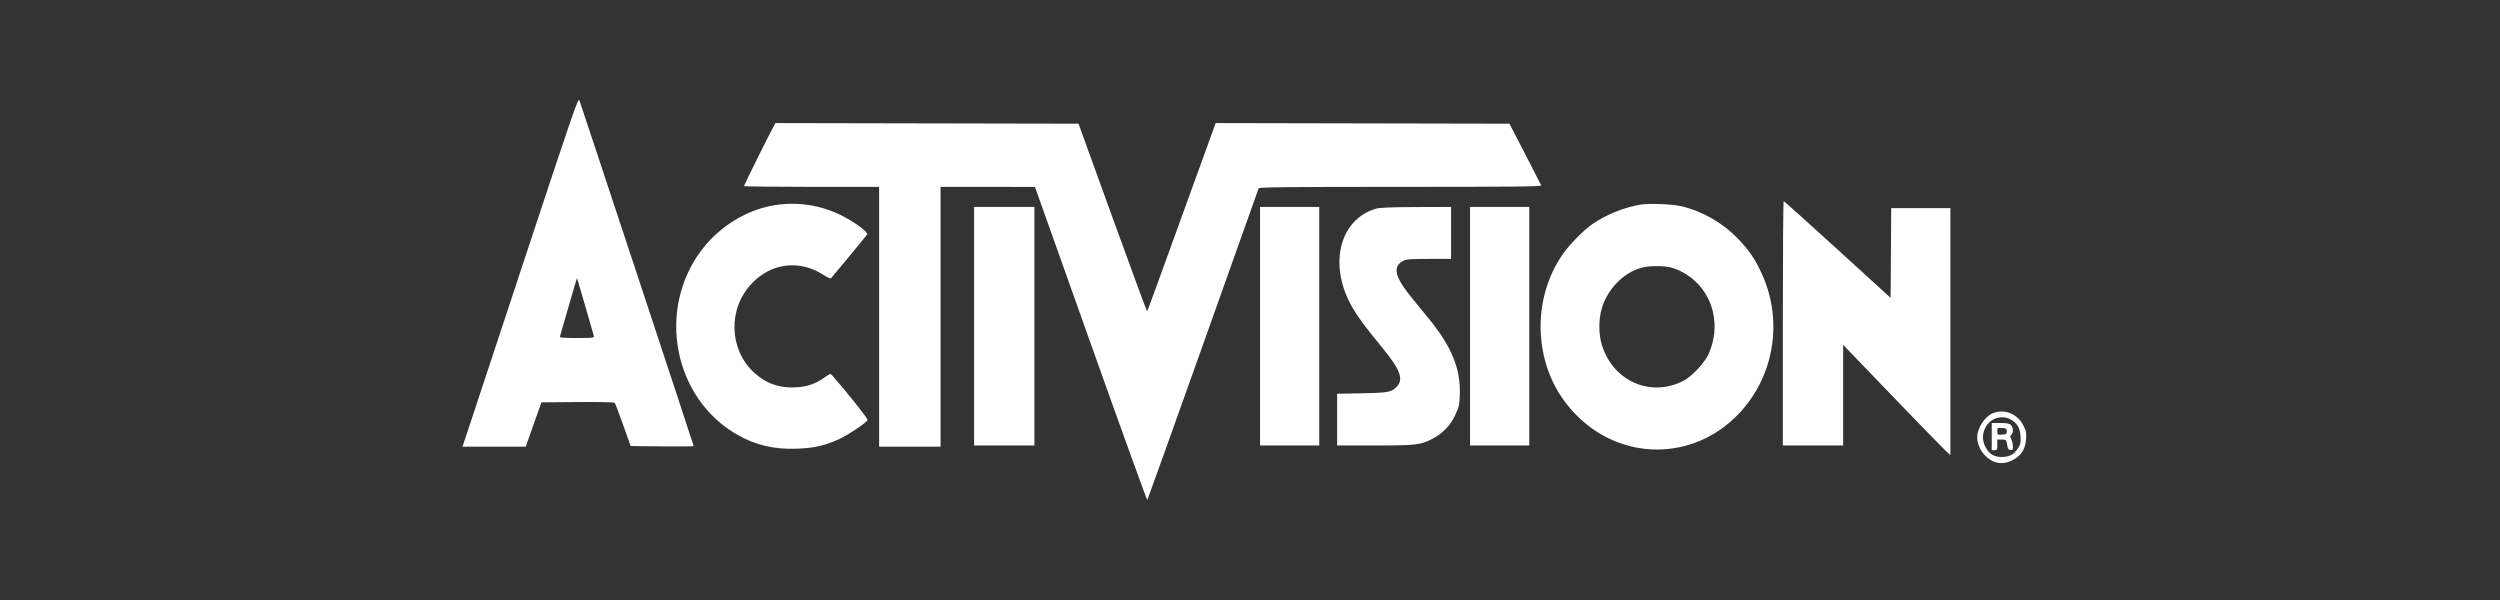 <svg width="200" height="48" viewBox="0 0 200 48" fill="none" xmlns="http://www.w3.org/2000/svg">
<rect x="0" y="0" width="200" height="48" fill="#333333" stroke="none"/>
<path fill-rule="evenodd" clip-rule="evenodd" d="M42.008 20.591C39.677 27.646 37.596 33.938 37.385 34.575L37 35.732H39.53H42.061L42.687 33.961L43.313 32.189L46.204 32.164C47.794 32.151 49.13 32.176 49.172 32.222C49.215 32.267 49.521 33.065 49.852 33.994L50.453 35.684L52.974 35.71C54.361 35.723 55.496 35.714 55.496 35.688C55.496 35.626 46.481 8.363 46.349 8.027C46.255 7.788 45.875 8.889 42.008 20.591ZM61.817 10.249C61.449 10.923 59.517 14.818 59.517 14.886C59.517 14.921 61.95 14.949 64.924 14.949H70.33V25.34V35.732H72.788H75.245V25.34V14.949L79.021 14.951L82.797 14.953L87.265 27.509C89.722 34.414 91.757 40.035 91.785 40C91.814 39.964 93.82 34.367 96.243 27.56C98.666 20.754 100.668 15.132 100.691 15.067C100.725 14.974 103.077 14.949 112.038 14.949C121.047 14.949 123.333 14.925 123.297 14.831C123.272 14.766 122.689 13.629 122.003 12.304L120.754 9.895L109.003 9.871L97.253 9.847L95.394 14.972C94.372 17.791 93.146 21.172 92.67 22.485C92.194 23.798 91.788 24.888 91.769 24.907C91.749 24.927 90.507 21.557 89.007 17.419L86.282 9.895L74.159 9.871L62.037 9.847L61.817 10.249ZM142.627 25.86V35.637H145.039H147.452V31.611V27.585L151.3 31.587C153.416 33.789 155.346 35.775 155.589 36L156.031 36.41V26.53V16.65H153.664H151.297L151.274 20.24L151.25 23.83L147.006 19.961C144.671 17.833 142.73 16.09 142.694 16.087C142.657 16.085 142.627 20.483 142.627 25.86ZM62.276 16.37C59.919 16.661 57.613 18.029 56.109 20.028C52.535 24.778 53.879 31.812 58.92 34.741C60.416 35.611 61.904 35.965 63.762 35.895C65.13 35.843 65.903 35.672 67.053 35.165C67.774 34.848 69.329 33.815 69.406 33.601C69.444 33.497 67.784 31.404 66.579 30.035C66.435 29.873 66.409 29.88 65.968 30.194C65.251 30.704 64.584 30.935 63.683 30.987C62.355 31.063 61.274 30.682 60.322 29.802C58.309 27.94 58.223 24.705 60.133 22.686C61.706 21.023 63.971 20.753 65.892 22C66.179 22.187 66.445 22.302 66.483 22.258C67.094 21.544 69.328 18.839 69.377 18.754C69.469 18.596 68.519 17.869 67.54 17.348C65.911 16.482 64.097 16.145 62.276 16.37ZM131.24 16.37C129.915 16.591 128.455 17.183 127.373 17.94C126.678 18.425 125.567 19.556 125.03 20.324C123.781 22.109 123.15 24.352 123.261 26.608C123.384 29.11 124.299 31.299 125.953 33.047C129.607 36.91 135.437 36.938 139.091 33.111C141.917 30.151 142.665 25.742 140.979 21.975C140.438 20.766 139.945 20.034 139.048 19.106C137.799 17.814 136.174 16.883 134.499 16.497C133.755 16.326 131.93 16.255 131.24 16.37ZM77.926 26.096V35.637H80.339H82.752V26.096V16.555H80.339H77.926V26.096ZM100.804 26.096V35.637H103.172H105.54V26.096V16.555H103.172H100.804V26.096ZM110.081 16.694C107.139 17.551 106.251 21.214 108.173 24.568C108.623 25.352 109.189 26.116 110.603 27.843C111.99 29.537 112.289 30.306 111.785 30.883C111.36 31.37 111.105 31.423 108.958 31.462L106.97 31.499V33.568V35.637H110.018C113.349 35.637 113.665 35.599 114.652 35.072C115.445 34.649 116.033 34.027 116.417 33.206C116.725 32.548 116.754 32.413 116.784 31.537C116.853 29.508 116.137 27.749 114.343 25.54C113.98 25.093 113.362 24.335 112.969 23.857C111.585 22.172 111.381 21.334 112.244 20.877C112.509 20.737 112.818 20.712 114.32 20.712L116.085 20.712V18.633V16.555L113.292 16.564C111.309 16.57 110.378 16.607 110.081 16.694ZM117.604 26.096V35.637H119.973H122.341V26.096V16.555H119.973H117.604V26.096ZM133.786 21.429C135.409 21.933 136.665 23.302 137.038 24.971C137.295 26.123 137.171 27.253 136.666 28.363C136.355 29.046 135.319 30.142 134.673 30.47C132.057 31.798 129.113 30.532 128.172 27.673C127.886 26.802 127.874 25.58 128.142 24.672C128.598 23.13 129.853 21.835 131.287 21.428C131.943 21.241 133.183 21.242 133.786 21.429ZM46.821 24.49C47.171 25.711 47.479 26.785 47.506 26.875C47.55 27.028 47.446 27.041 46.153 27.041C45.07 27.041 44.762 27.014 44.794 26.923C44.816 26.858 45.13 25.775 45.49 24.516C45.851 23.257 46.154 22.237 46.165 22.249C46.176 22.261 46.471 23.269 46.821 24.49ZM159.451 33.049C158.791 33.306 158.175 34.242 158.177 34.987C158.178 35.438 158.374 35.943 158.696 36.32C159.347 37.084 160.186 37.253 161.042 36.794C161.712 36.435 162.024 35.943 162.082 35.153C162.12 34.621 162.095 34.49 161.867 34.033C161.406 33.108 160.376 32.689 159.451 33.049ZM160.853 33.557C161.367 33.834 161.604 34.244 161.644 34.925C161.672 35.404 161.643 35.547 161.468 35.818C161.133 36.334 160.83 36.519 160.255 36.556C159.577 36.6 159.109 36.332 158.824 35.735C158.568 35.198 158.569 34.735 158.829 34.217C159.207 33.46 160.121 33.162 160.853 33.557ZM159.338 34.929V36.015H159.561C159.766 36.015 159.785 35.98 159.785 35.59V35.165H160.14C160.511 35.165 160.524 35.183 160.609 35.779C160.625 35.891 160.717 35.98 160.836 35.998C161.009 36.024 161.036 35.986 161.035 35.715C161.035 35.542 160.978 35.286 160.909 35.146C160.801 34.927 160.801 34.876 160.909 34.78C161.087 34.624 161.067 34.184 160.872 33.999C160.75 33.882 160.536 33.842 160.023 33.842H159.338V34.929ZM160.544 34.504C160.544 34.714 160.503 34.743 160.165 34.769C159.793 34.797 159.785 34.791 159.785 34.504C159.785 34.216 159.793 34.21 160.165 34.239C160.503 34.264 160.544 34.293 160.544 34.504Z" fill="white"/>
</svg>
